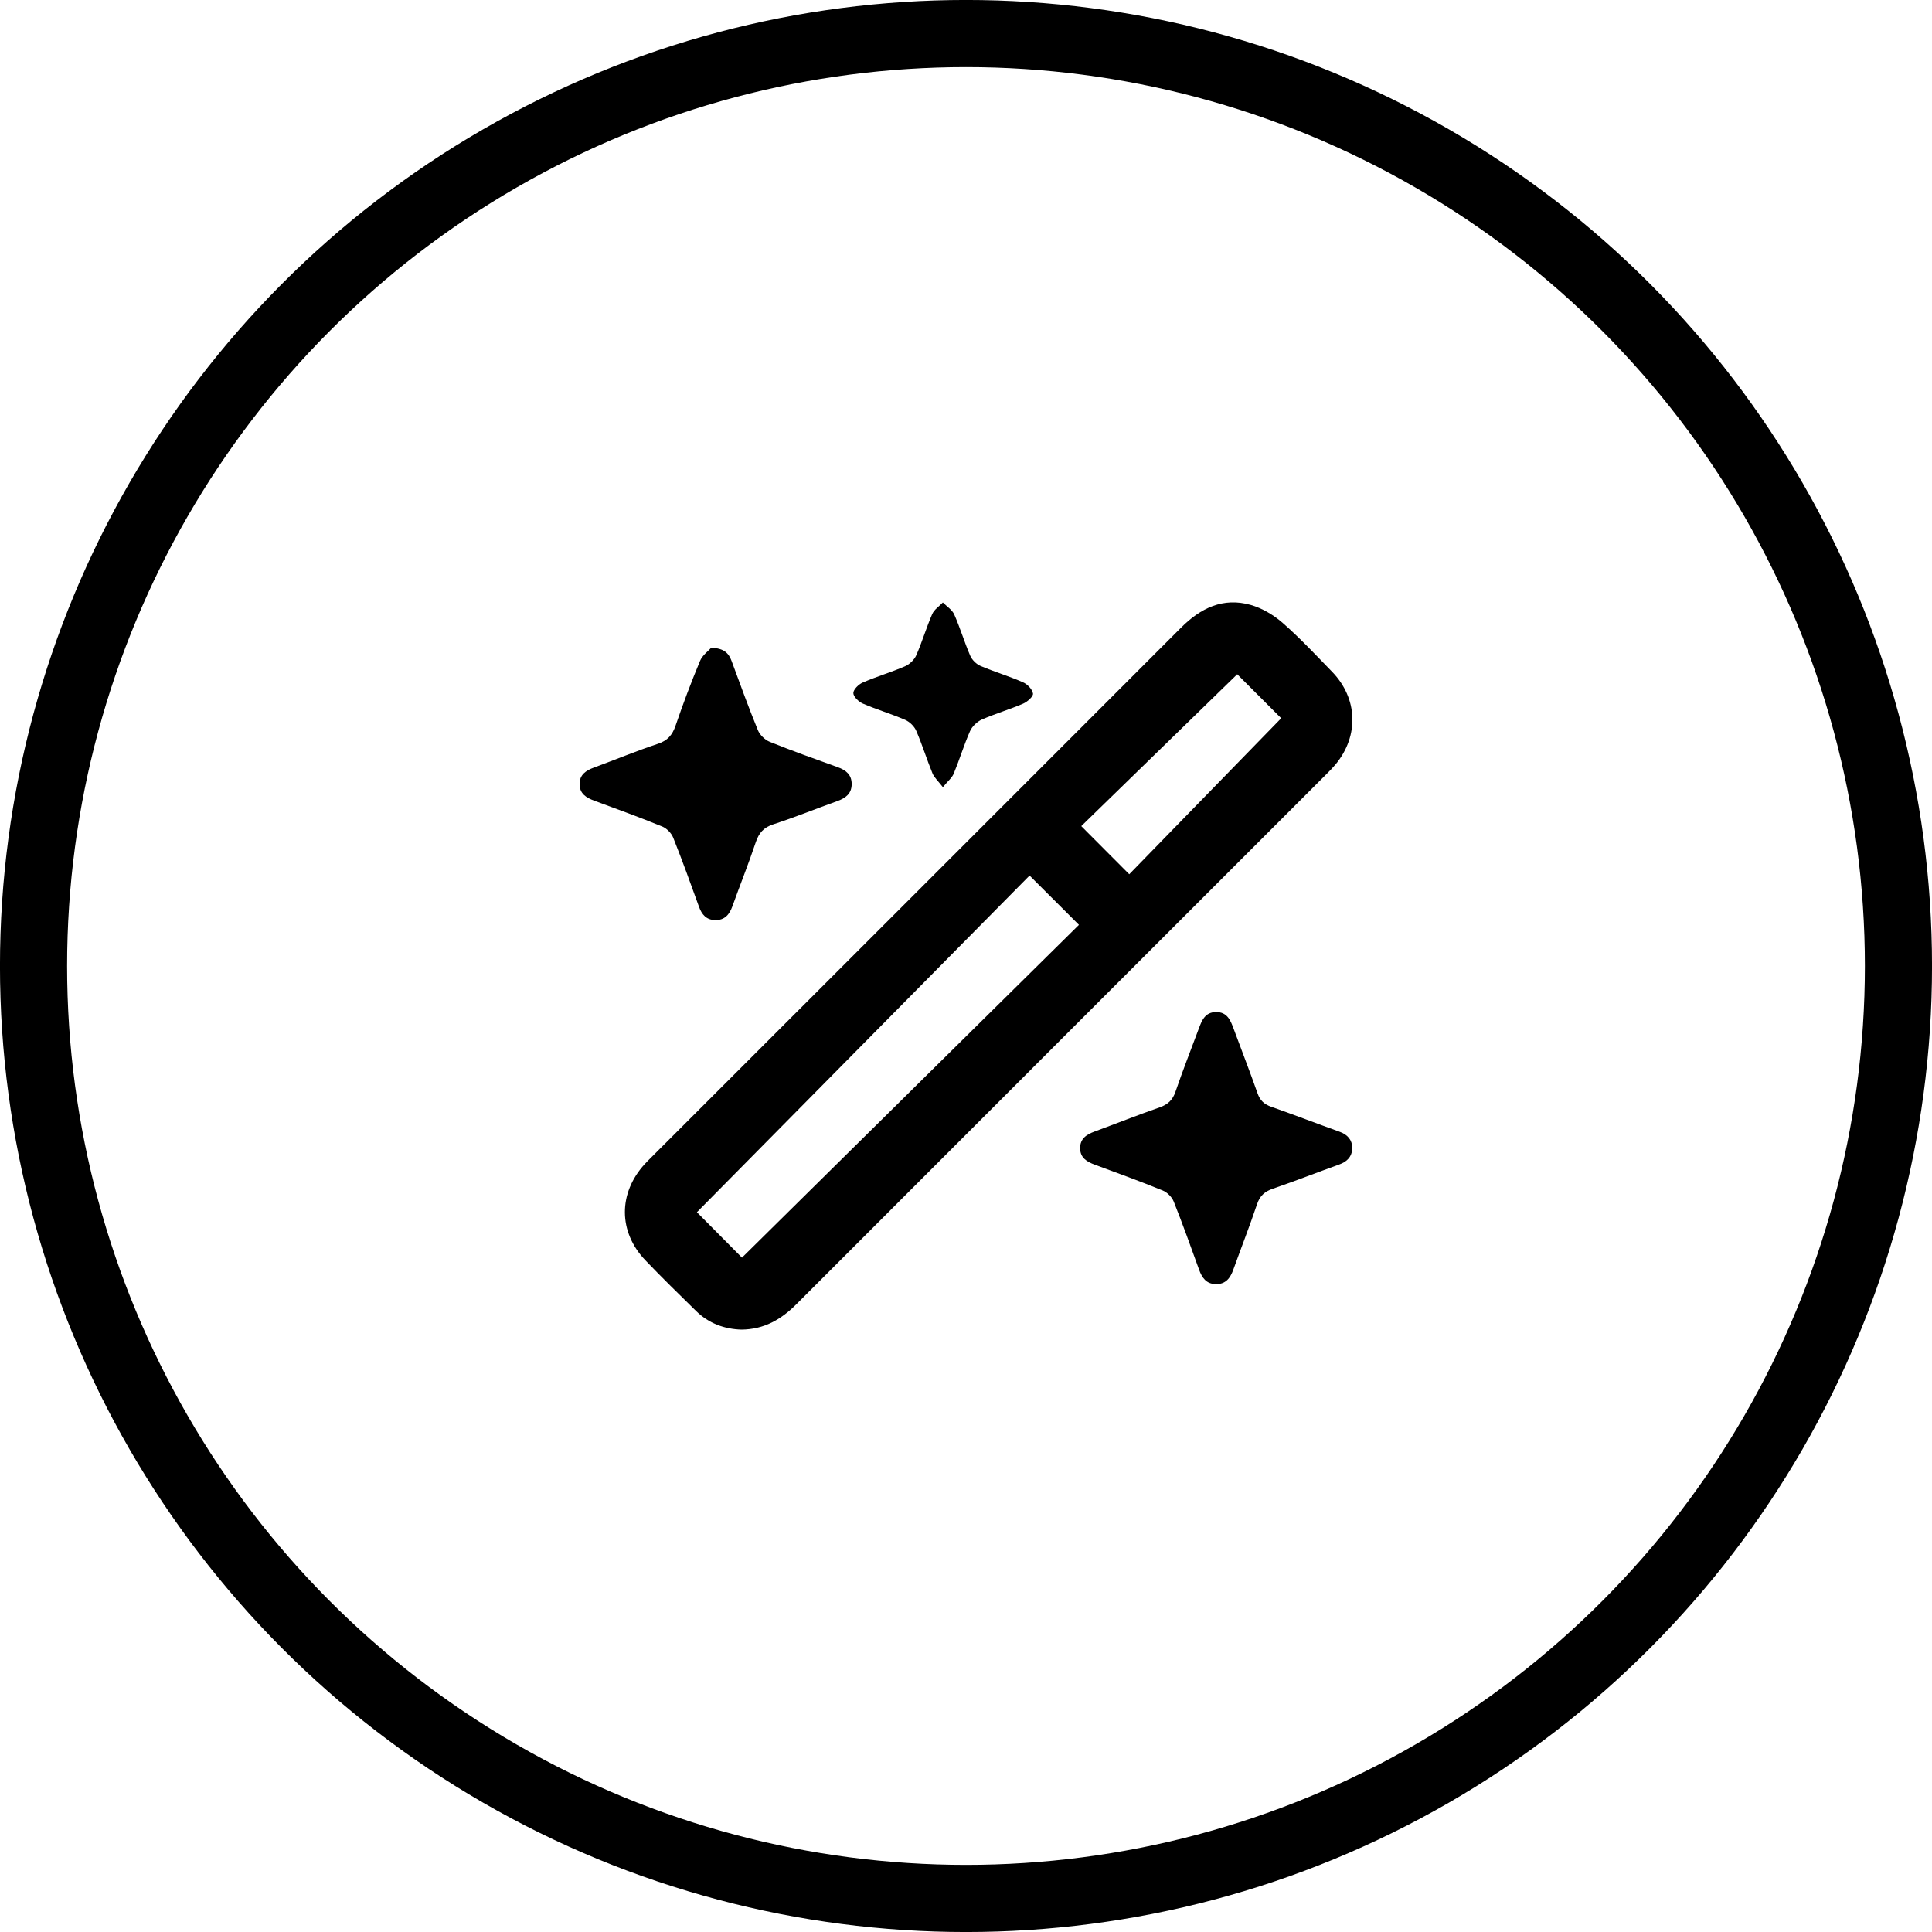 <?xml version="1.0" encoding="UTF-8"?>
<svg version="1.1" viewBox="0 0 250 250" xml:space="preserve" xmlns="http://www.w3.org/2000/svg"><circle cx="125" cy="125" r="120.66" fill="none" stroke="#000" stroke-linecap="round" stroke-linejoin="round" stroke-width="8.687" style="paint-order:fill markers stroke"/><path d="m95.958 172.05c-2.195-0.059-4.237-0.789-5.891-2.413-2.207-2.166-4.42-4.32-6.556-6.556-3.514-3.678-3.519-8.681-0.088-12.447 0.23-0.253 0.477-0.494 0.718-0.736 22.9-22.894 45.805-45.776 68.687-68.681 2.531-2.537 5.444-3.955 9.01-2.943 1.489 0.424 2.972 1.306 4.143 2.331 2.248 1.966 4.296 4.167 6.38 6.309 3.349 3.437 3.519 8.304 0.465 11.994-0.341 0.412-0.724 0.8-1.106 1.183-22.894 22.894-45.799 45.782-68.681 68.687-1.954 1.954-4.161 3.243-7.086 3.272zm37.266-58.753c-14.378 14.548-28.826 29.179-43.045 43.563 1.925 1.942 4.014 4.049 5.832 5.879 14.484-14.307 29.085-28.726 43.604-43.063-2.131-2.131-4.167-4.161-6.391-6.38zm26.872-26.048c-6.721 6.544-13.507 13.154-20.181 19.651 2.066 2.072 4.096 4.108 6.209 6.227 6.533-6.709 13.142-13.495 19.663-20.187-1.877-1.877-3.955-3.949-5.691-5.691z" stroke-width=".589"/><path d="m92.032 83.826c1.665 0.041 2.272 0.712 2.643 1.724 1.101 2.984 2.183 5.979 3.39 8.922 0.253 0.624 0.912 1.265 1.536 1.518 2.907 1.171 5.856 2.225 8.804 3.284 1.071 0.383 1.813 0.983 1.801 2.201-6e-3 1.224-0.783 1.795-1.842 2.178-2.766 0.995-5.491 2.101-8.281 3.007-1.271 0.412-1.883 1.124-2.295 2.348-0.93 2.784-2.03 5.509-3.019 8.275-0.388 1.077-1.006 1.795-2.219 1.777-1.142-0.024-1.736-0.706-2.101-1.73-1.077-2.996-2.16-5.985-3.337-8.94-0.235-0.589-0.842-1.206-1.424-1.442-2.901-1.183-5.844-2.254-8.787-3.337-1.03-0.383-1.889-0.895-1.901-2.131-0.012-1.236 0.818-1.777 1.86-2.16 2.754-1.012 5.473-2.142 8.257-3.066 1.265-0.418 1.883-1.136 2.301-2.354 0.965-2.825 2.019-5.62 3.166-8.375 0.312-0.747 1.095-1.306 1.442-1.701z" stroke-width=".589"/><path d="m174.99 148.56c-0.053 1.159-0.694 1.766-1.724 2.136-2.854 1.024-5.685 2.136-8.551 3.119-1.071 0.365-1.695 0.93-2.06 2.025-0.953 2.831-2.042 5.609-3.054 8.422-0.394 1.106-0.983 1.93-2.289 1.901-1.23-0.029-1.777-0.83-2.154-1.877-1.065-2.949-2.119-5.897-3.278-8.804-0.235-0.589-0.842-1.201-1.43-1.436-2.901-1.183-5.844-2.254-8.787-3.337-1.036-0.383-1.889-0.895-1.895-2.136-6e-3 -1.236 0.83-1.772 1.871-2.154 2.801-1.03 5.579-2.136 8.398-3.119 1.071-0.371 1.695-0.942 2.066-2.025 0.936-2.731 1.995-5.42 3.002-8.128 0.4-1.083 0.818-2.172 2.231-2.189 1.501-0.024 1.913 1.124 2.331 2.254 1.018 2.754 2.083 5.491 3.06 8.263 0.324 0.924 0.859 1.418 1.777 1.742 2.954 1.036 5.879 2.166 8.828 3.225 1.042 0.377 1.63 1.03 1.665 2.131z" stroke-width=".589"/><path d="m122.01 101.86c-0.606-0.789-1.124-1.242-1.354-1.807-0.742-1.807-1.318-3.69-2.095-5.485-0.253-0.583-0.847-1.165-1.43-1.418-1.795-0.777-3.684-1.33-5.479-2.107-0.536-0.23-1.23-0.895-1.23-1.359 0-0.465 0.683-1.136 1.218-1.365 1.795-0.777 3.684-1.33 5.479-2.107 0.583-0.253 1.183-0.83 1.442-1.413 0.765-1.742 1.306-3.59 2.066-5.338 0.253-0.589 0.906-1.006 1.377-1.501 0.506 0.512 1.206 0.942 1.477 1.56 0.771 1.742 1.312 3.584 2.066 5.332 0.235 0.541 0.795 1.095 1.342 1.324 1.801 0.765 3.69 1.324 5.479 2.107 0.571 0.247 1.218 0.912 1.301 1.465 0.053 0.377-0.736 1.071-1.283 1.306-1.754 0.753-3.596 1.289-5.338 2.054-0.624 0.277-1.259 0.889-1.53 1.507-0.789 1.789-1.354 3.672-2.101 5.479-0.23 0.559-0.771 0.983-1.395 1.748z" stroke-width=".589"/></svg>
